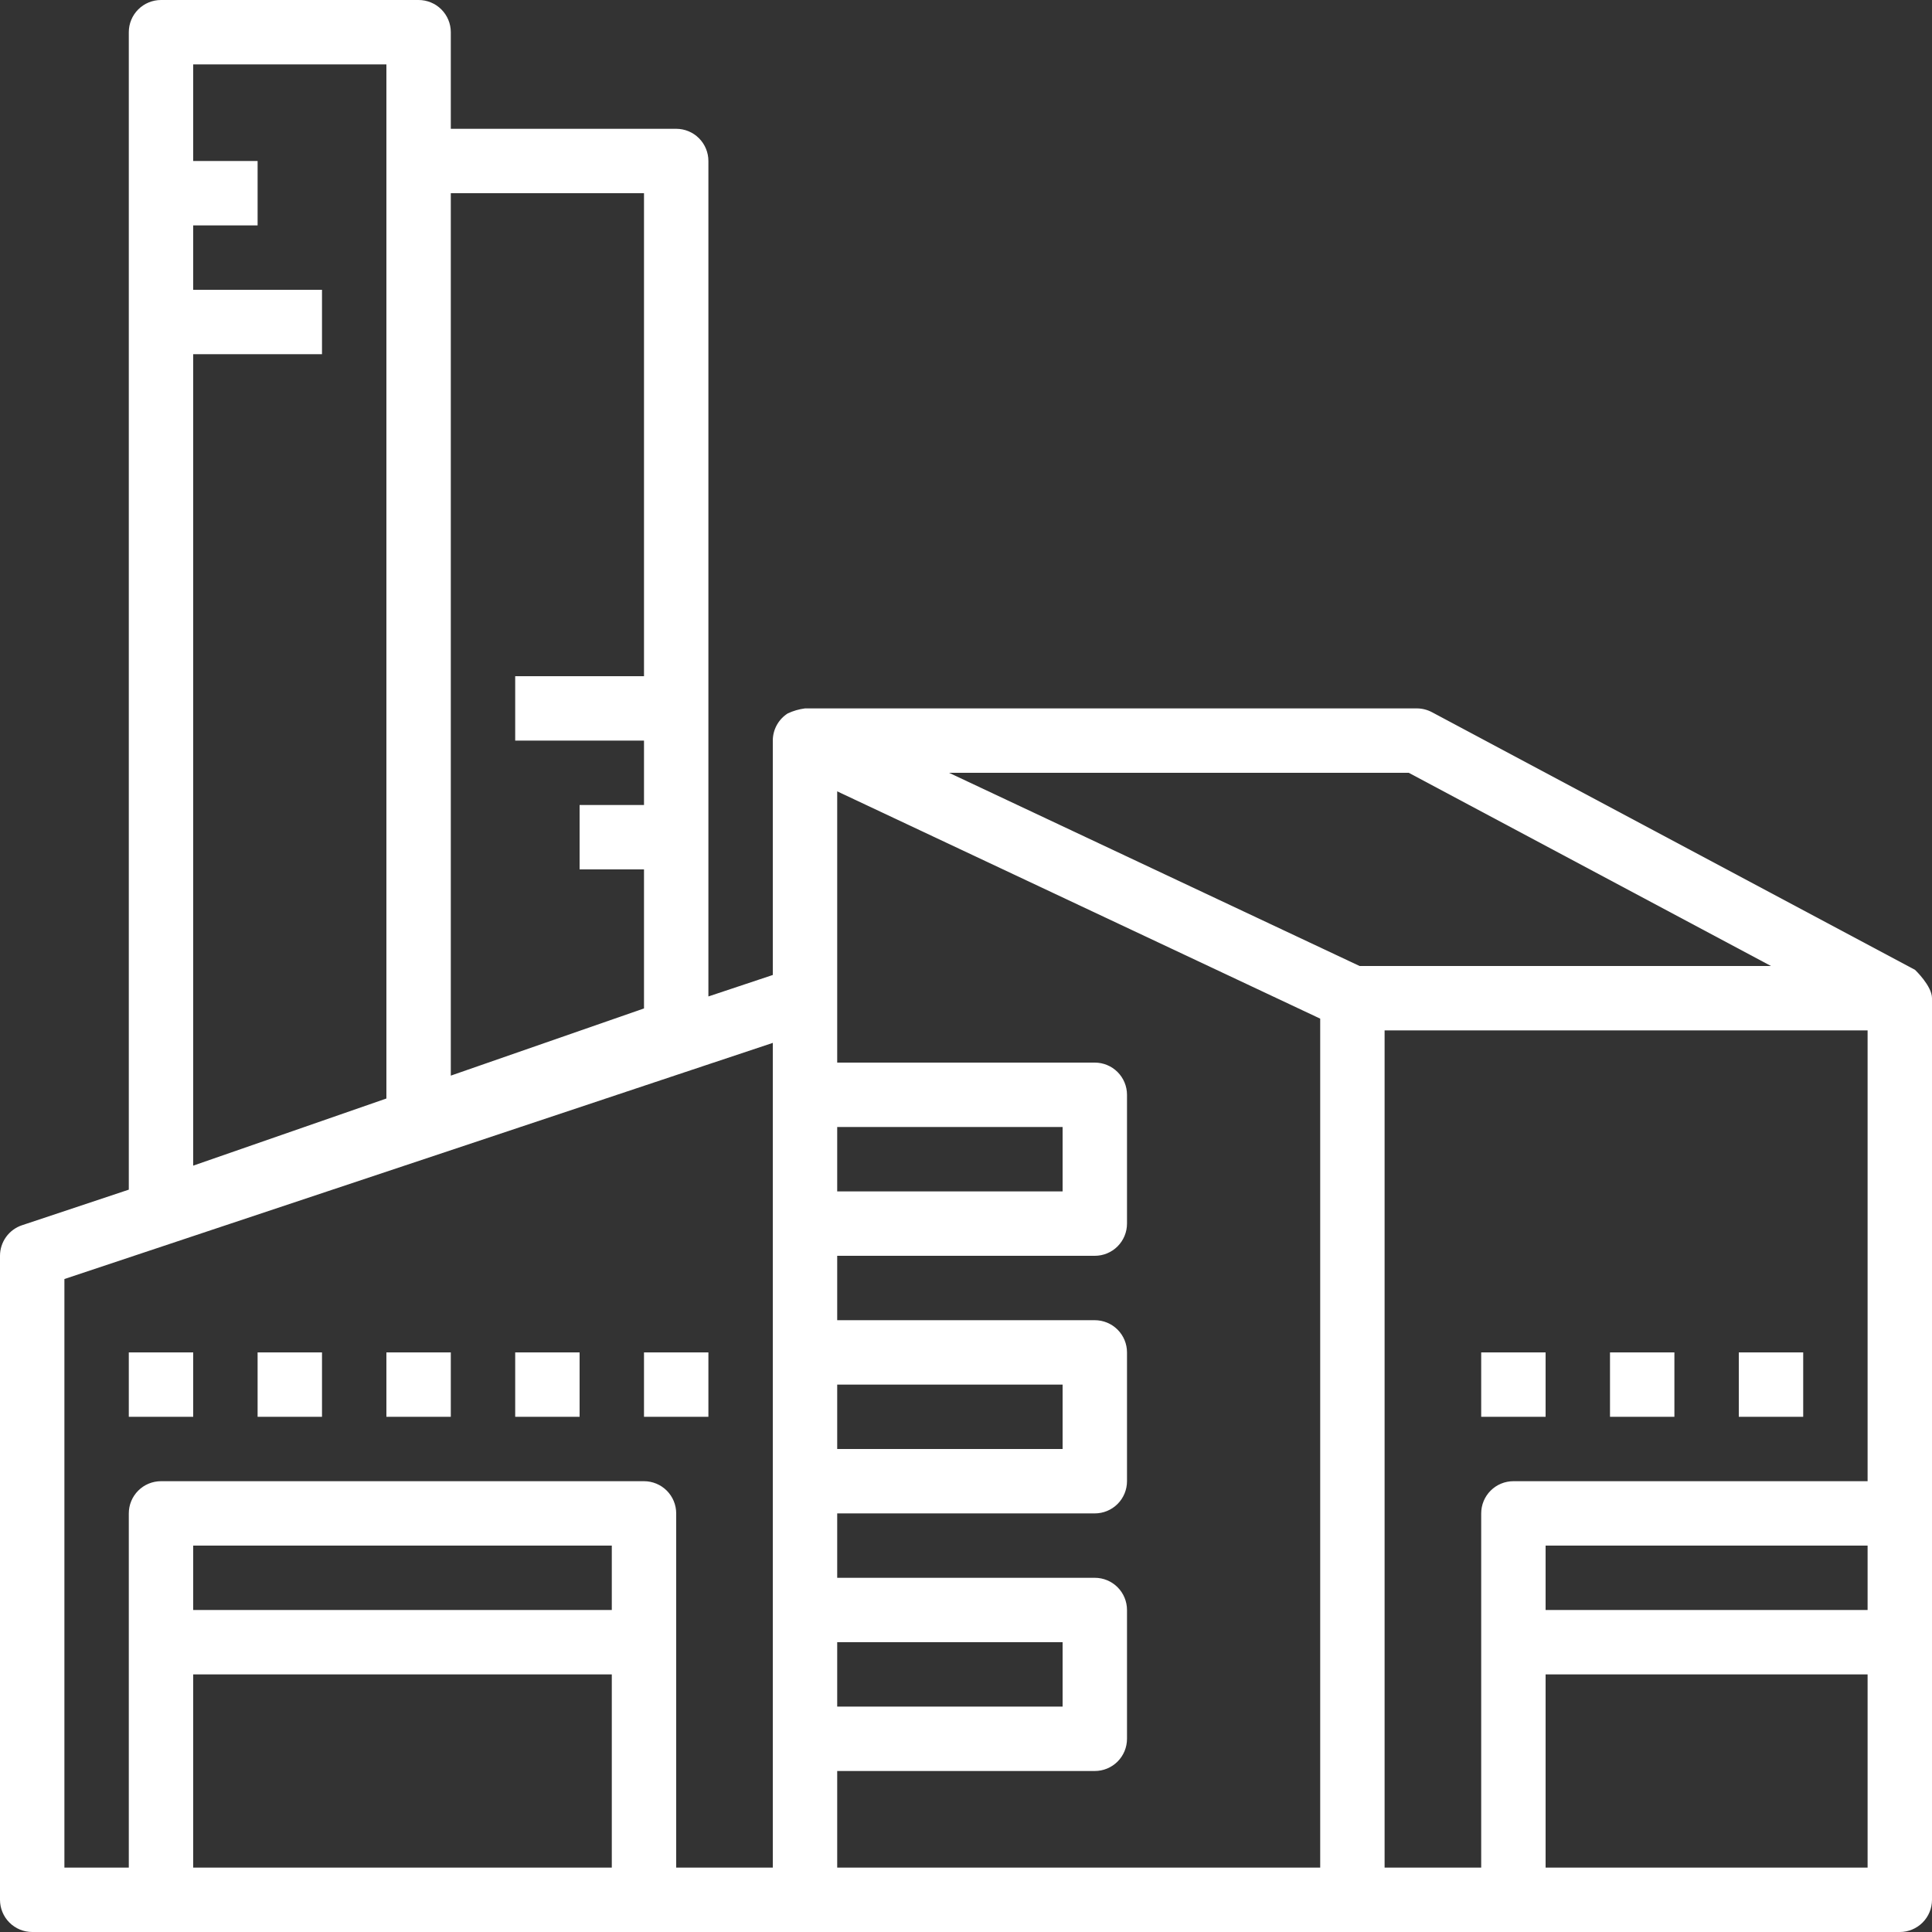 <?xml version="1.0" encoding="UTF-8"?> <svg xmlns="http://www.w3.org/2000/svg" width="512" height="512" viewBox="0 0 512 512" fill="none"><rect x="0" y="0" width="512" height="512" fill="#333333" stroke="none"/><path d="M507.488 257.008L379.488 188.741C378.249 188.083 376.869 187.737 375.467 187.733H213.333C211.749 187.938 210.205 188.386 208.757 189.062C207.545 189.834 206.547 190.898 205.855 192.157C205.163 193.417 204.801 194.83 204.8 196.267V258.379L187.733 264.07V42.667C187.733 40.404 186.834 38.233 185.234 36.633C183.634 35.032 181.463 34.133 179.2 34.133H119.467V8.533C119.467 6.27 118.568 4.1 116.967 2.499C115.367 0.899 113.197 0 110.933 0L42.667 0C40.404 0 38.233 0.899 36.633 2.499C35.032 4.1 34.133 6.27 34.133 8.533V315.27L5.838 324.7C4.138 325.266 2.659 326.354 1.611 327.807C0.563 329.261 -0 331.008 1.36475e-07 332.8V503.467C1.36475e-07 505.73 0.899 507.9 2.499 509.501C4.1 511.101 6.27 512 8.533 512H503.467C505.73 512 507.9 511.101 509.501 509.501C511.101 507.9 512 505.73 512 503.467V264.533C512 261.275 507.488 257.008 507.488 257.008ZM469.333 256H360.304L251.504 204.8H373.333L469.333 256ZM221.867 298.667H281.6V315.733H221.867V298.667ZM221.867 366.933H281.6V384H221.867V366.933ZM221.867 435.2H281.6V452.267H221.867V435.2ZM170.667 51.2V179.2H136.533V196.267H170.667V213.333H153.6V230.4H170.667V267.246L119.467 285.054V51.2H170.667ZM102.4 17.067V291.117L51.2 308.909V93.867H85.333V76.8H51.2V59.733H68.267V42.667H51.2V17.067H102.4ZM17.067 338.955L204.8 276.371V494.933H179.2V401.067C179.2 398.804 178.301 396.633 176.701 395.033C175.1 393.432 172.93 392.533 170.667 392.533H42.667C40.404 392.533 38.233 393.432 36.633 395.033C35.032 396.633 34.133 398.804 34.133 401.067V494.933H17.067V338.955ZM162.133 426.667H51.2V409.6H162.133V426.667ZM51.2 494.933V443.733H162.133V494.933H51.2ZM221.867 469.333H290.133C292.397 469.333 294.567 468.434 296.167 466.834C297.768 465.234 298.667 463.063 298.667 460.8V426.667C298.667 424.404 297.768 422.233 296.167 420.633C294.567 419.032 292.397 418.133 290.133 418.133H221.867V401.067H290.133C292.397 401.067 294.567 400.168 296.167 398.567C297.768 396.967 298.667 394.797 298.667 392.533V358.4C298.667 356.137 297.768 353.966 296.167 352.366C294.567 350.766 292.397 349.867 290.133 349.867H221.867V332.8H290.133C292.397 332.8 294.567 331.901 296.167 330.301C297.768 328.7 298.667 326.53 298.667 324.267V290.133C298.667 287.87 297.768 285.7 296.167 284.099C294.567 282.499 292.397 281.6 290.133 281.6H221.867V209.717L349.867 269.95V494.933H221.867V469.333ZM366.933 273.067H494.933V392.533H401.067C398.804 392.533 396.633 393.432 395.033 395.033C393.432 396.633 392.533 398.804 392.533 401.067V494.933H366.933V273.067ZM494.933 426.667H409.6V409.6H494.933V426.667ZM409.6 494.933V443.733H494.933V494.933H409.6Z" fill="white"></path><path d="M392.533 358.4H409.6V375.467H392.533V358.4ZM426.667 358.4H443.733V375.467H426.667V358.4ZM460.8 358.4H477.867V375.467H460.8V358.4ZM34.133 358.4H51.2V375.467H34.133V358.4ZM68.267 358.4H85.333V375.467H68.267V358.4ZM102.4 358.4H119.467V375.467H102.4V358.4ZM136.533 358.4H153.6V375.467H136.533V358.4ZM170.667 358.4H187.733V375.467H170.667V358.4Z" fill="white"></path></svg> 